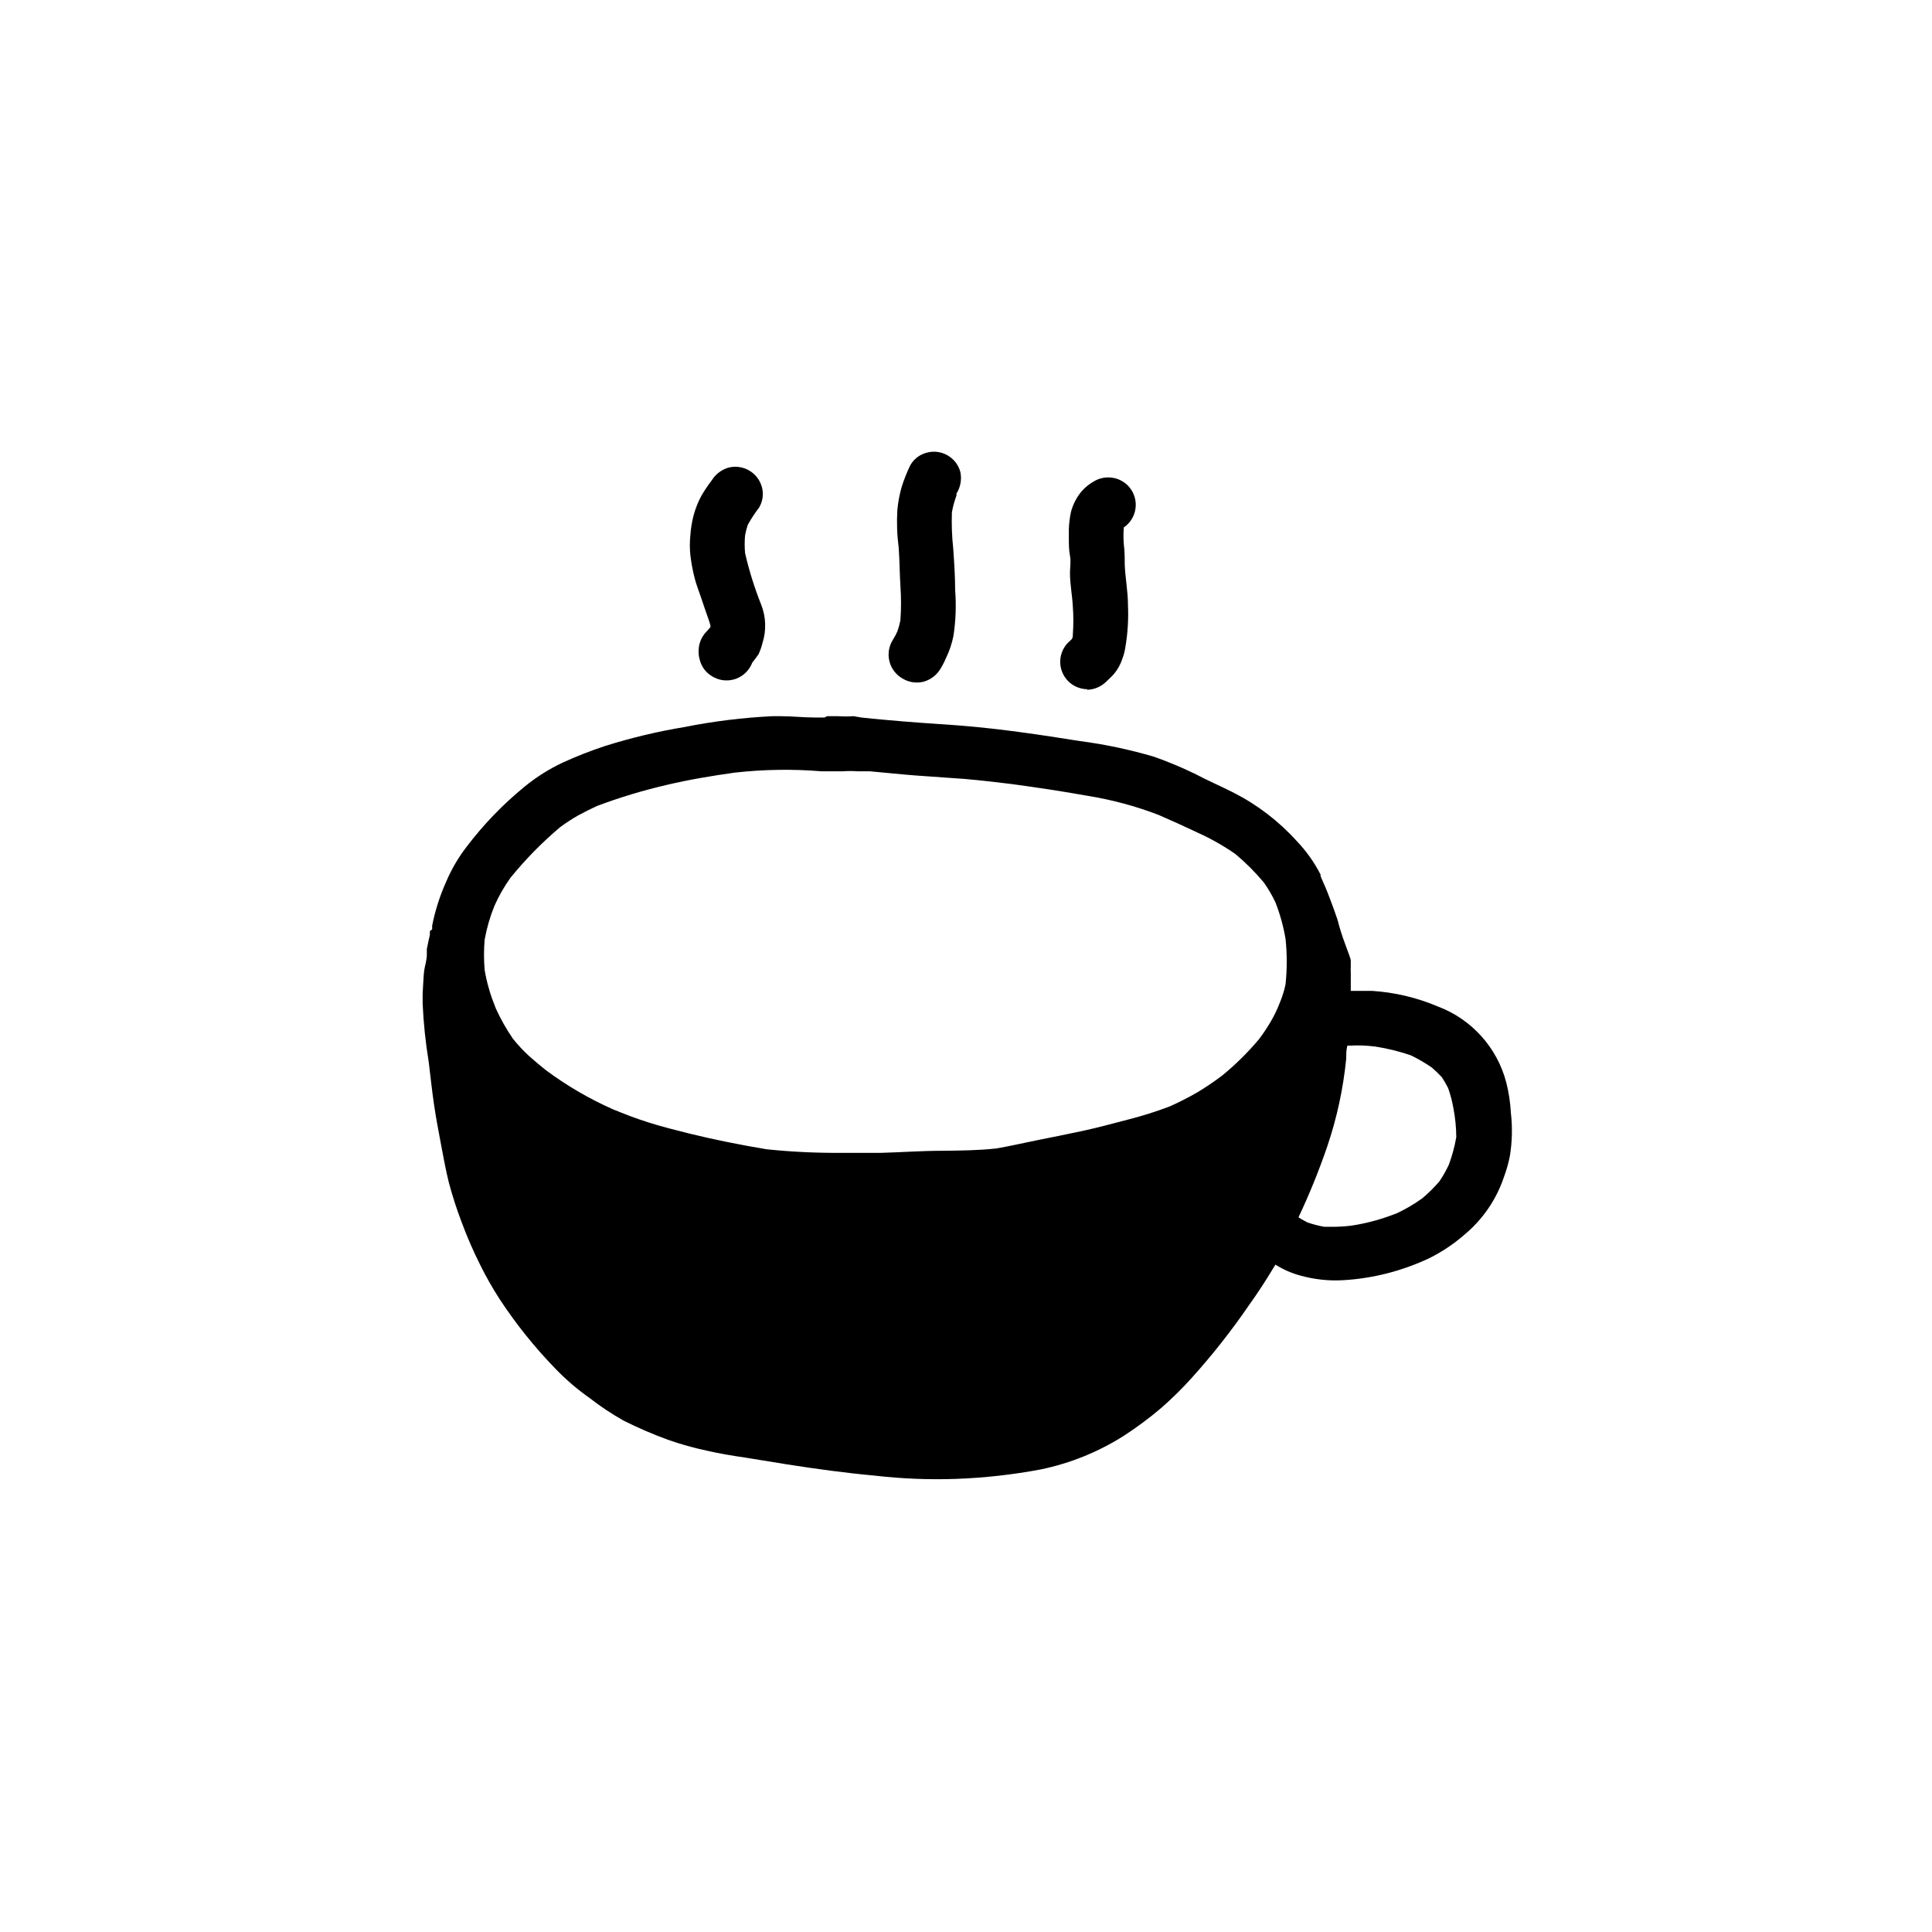<?xml version="1.0" encoding="UTF-8"?>
<!-- Uploaded to: SVG Repo, www.svgrepo.com, Generator: SVG Repo Mixer Tools -->
<svg fill="#000000" width="800px" height="800px" version="1.1" viewBox="144 144 512 512" xmlns="http://www.w3.org/2000/svg">
 <g>
  <path d="m544.39 438.84c-0.141-2.688-0.547-5.356-1.211-7.961-2.414-9.266-9.176-16.781-18.137-20.152-5.535-2.348-11.43-3.746-17.43-4.133h-3.324-2.316v-4.637-0.301h-0.004c-0.035-0.453-0.035-0.906 0-1.359v-1.715c0-0.551-0.855-2.617-1.207-3.625l-0.855-2.367c-0.352-1.008-0.656-2.016-0.957-3.023l-0.25-0.906c0-0.504-2.168-6.348-2.973-8.363-0.805-2.016-1.211-2.719-1.762-4.133v-0.402h-0.004c-1.672-3.266-3.809-6.269-6.352-8.918-4.746-5.25-10.414-9.586-16.727-12.797-3.375-1.715-6.902-3.223-10.328-5.039-3.457-1.668-7.008-3.148-10.629-4.434-6.445-1.91-13.031-3.309-19.699-4.18-10.43-1.664-20.859-3.223-31.336-4.082-5.039-0.402-9.773-0.656-14.66-1.059-3.981-0.352-8.012-0.656-11.992-1.109l-2.066-0.352c-1.375 0.098-2.754 0.098-4.129 0h-2.824l-0.707 0.352h-2.57c-3.023 0-6.098-0.352-9.117-0.352h-2.016 0.004c-7.856 0.375-15.668 1.336-23.379 2.871-7.144 1.18-14.199 2.863-21.109 5.039-3.805 1.254-7.539 2.719-11.184 4.383-3.606 1.695-6.992 3.828-10.078 6.348-5.75 4.695-10.926 10.059-15.414 15.973-2.18 2.832-3.992 5.93-5.391 9.219-1.688 3.742-2.938 7.664-3.731 11.688v0.957l-0.605 0.504v0.957c-0.301 1.258-0.555 2.519-0.805 3.777v1.512c0 1.41-0.504 2.82-0.707 4.231s-0.25 4.031-0.402 6.047v2.719 0.004c0.234 5.168 0.773 10.316 1.613 15.418 0.453 3.777 0.855 7.559 1.41 11.336s1.16 6.852 1.762 10.078c0.605 3.223 1.309 7.106 2.168 10.578 0.938 3.496 2.047 6.941 3.328 10.328 1.461 3.953 3.144 7.82 5.035 11.586 1.516 3.047 3.195 6.008 5.039 8.867 4.352 6.641 9.328 12.848 14.863 18.539 2.766 2.875 5.805 5.473 9.066 7.762 2.852 2.223 5.867 4.227 9.02 5.992 3.797 1.902 7.699 3.582 11.688 5.039 3.41 1.203 6.894 2.176 10.43 2.922 3.273 0.754 6.648 1.309 10.078 1.812l11.184 1.812c7.707 1.211 15.469 2.266 23.227 2.973v0.004c7.09 0.812 14.227 1.098 21.359 0.855 7.578-0.27 15.121-1.113 22.57-2.519 7.781-1.613 15.203-4.617 21.918-8.867 3.519-2.277 6.887-4.785 10.074-7.504 2.828-2.477 5.5-5.117 8.012-7.91 5.457-6.059 10.508-12.469 15.113-19.195 2.316-3.223 4.484-6.551 6.602-10.078l0.453-0.707v0.004c2.07 1.309 4.332 2.293 6.699 2.922 3.606 0.996 7.348 1.406 11.086 1.207 8-0.453 15.836-2.457 23.074-5.894 3.281-1.641 6.344-3.688 9.117-6.094 4.902-4.047 8.57-9.391 10.582-15.418 0.668-1.801 1.188-3.656 1.559-5.543 0.617-3.797 0.699-7.664 0.254-11.484zm-63.531-24.285c-0.949 1.637-1.992 3.219-3.125 4.734-2.961 3.543-6.25 6.801-9.824 9.727-2.102 1.59-4.289 3.07-6.547 4.434-2.402 1.387-4.871 2.648-7.406 3.777-3.672 1.395-7.426 2.57-11.234 3.527-3.879 1.008-7.758 2.066-11.688 2.922-3.93 0.855-8.363 1.715-12.543 2.57-4.18 0.855-7.004 1.512-10.531 2.117-4.684 0.504-9.371 0.555-14.105 0.605-5.492 0-10.984 0.402-16.473 0.555h-10.629l-0.008-0.004c-6.562 0.043-13.121-0.273-19.648-0.957-6.902-1.16-13.754-2.519-20.504-4.18-3.629-0.906-7.203-1.812-10.73-2.922-3.527-1.109-6.297-2.215-9.422-3.477v-0.004c-6.293-2.789-12.258-6.269-17.785-10.379-1.512-1.211-2.973-2.418-4.434-3.727-1.543-1.418-2.973-2.949-4.281-4.586-1.742-2.531-3.258-5.211-4.535-8.008-0.707-1.812-1.41-3.629-1.914-5.543-0.441-1.539-0.797-3.106-1.059-4.688-0.223-2.664-0.223-5.344 0-8.008 0.547-3.055 1.406-6.043 2.57-8.918 1.164-2.644 2.598-5.16 4.281-7.508 3.953-4.867 8.355-9.355 13.148-13.402 1.531-1.133 3.133-2.176 4.789-3.121 1.664-0.906 3.375-1.762 5.039-2.519h-0.004c5.988-2.246 12.113-4.094 18.34-5.543 5.945-1.41 11.992-2.418 18.086-3.273 7.664-0.867 15.391-0.984 23.074-0.352h5.492c1.375-0.098 2.758-0.098 4.133 0h3.172c4.031 0.352 8.113 0.805 12.141 1.109l12.848 0.906c4.18 0.352 8.363 0.855 12.543 1.359 6.699 0.906 13.402 1.914 20.152 3.125l0.004-0.004c6.402 1.035 12.684 2.723 18.742 5.039 3.477 1.512 6.953 3.074 10.328 4.684v0.004c3.527 1.582 6.898 3.488 10.074 5.691 2.719 2.277 5.234 4.789 7.508 7.508 1.203 1.68 2.246 3.469 3.125 5.34 1.215 3.125 2.109 6.367 2.668 9.672 0.414 3.988 0.414 8.004 0 11.992-0.301 1.441-0.723 2.859-1.258 4.231-0.906 2.367-1.664 3.93-2.57 5.492zm4.18 18.391-2.519 2.519zm44.891 12.391c-0.43 2.492-1.09 4.938-1.965 7.309-0.715 1.543-1.559 3.027-2.519 4.434-1.395 1.637-2.93 3.152-4.582 4.531-2.055 1.461-4.227 2.742-6.5 3.832-1.863 0.754-3.777 1.41-5.742 1.965-2.152 0.605-4.34 1.078-6.551 1.41-1.672 0.199-3.356 0.301-5.039 0.301h-2.066c-1.52-0.273-3.019-0.66-4.481-1.16l-1.664-0.906-0.707-0.453c2.883-6.102 5.422-12.359 7.609-18.742 2.566-7.555 4.258-15.383 5.039-23.324 0-1.16 0-2.316 0.301-3.426h0.555c2.305-0.133 4.613-0.047 6.902 0.25 3.188 0.496 6.32 1.27 9.371 2.316 1.926 0.934 3.781 2.008 5.543 3.227 0.938 0.801 1.832 1.66 2.668 2.57 0.613 0.922 1.168 1.879 1.664 2.871 0.621 1.754 1.094 3.555 1.41 5.391 0.484 2.508 0.738 5.055 0.754 7.606z"/>
  <path d="m328.05 297.07c0.402 1.613 1.008 3.176 1.562 4.785l1.512 4.434c0.402 1.16 0.855 2.316 1.16 3.527v0.352l-0.504 0.605-0.453 0.504h-0.004c-0.867 0.852-1.508 1.91-1.863 3.074-0.434 1.496-0.434 3.086 0 4.586 0.477 1.832 1.676 3.394 3.324 4.332 1.676 1.016 3.695 1.312 5.594 0.82 1.898-0.496 3.516-1.734 4.484-3.441 0.195-0.336 0.367-0.691 0.504-1.059 0.555-0.707 1.16-1.461 1.664-2.215h-0.004c0.453-0.973 0.809-1.984 1.059-3.023 1.039-3.301 0.914-6.859-0.352-10.078-1.773-4.449-3.207-9.031-4.281-13.703-0.141-1.559-0.141-3.125 0-4.684 0.172-0.938 0.41-1.863 0.703-2.773 0.875-1.586 1.867-3.102 2.973-4.531 1.027-1.676 1.301-3.707 0.758-5.594-1.102-3.832-5.07-6.074-8.918-5.039-1.797 0.551-3.336 1.73-4.332 3.324-1.008 1.32-1.934 2.699-2.773 4.133-0.855 1.598-1.531 3.289-2.016 5.039-0.484 1.812-0.785 3.668-0.906 5.543-0.164 1.672-0.164 3.359 0 5.035 0.234 2.039 0.605 4.059 1.109 6.047z"/>
  <path d="m383.27 323.87c1.688 0.992 3.699 1.266 5.59 0.758 1.809-0.531 3.356-1.715 4.332-3.324 0.562-0.902 1.051-1.844 1.461-2.824 0.93-1.883 1.605-3.883 2.016-5.941 0.621-4.019 0.773-8.094 0.453-12.145 0-3.629-0.25-7.305-0.504-10.984v0.004c-0.348-3.215-0.465-6.445-0.352-9.676 0.273-1.508 0.68-2.992 1.211-4.434v-0.504c1.086-1.723 1.449-3.805 1.008-5.793-1.078-3.848-5.066-6.102-8.918-5.039-1.836 0.477-3.398 1.676-4.332 3.328-0.891 1.84-1.648 3.742-2.269 5.691-0.57 1.992-0.957 4.031-1.156 6.098-0.203 3.359-0.086 6.734 0.352 10.074 0.25 3.375 0.25 6.801 0.453 10.078 0.219 3.051 0.219 6.113 0 9.168-0.191 0.992-0.461 1.973-0.805 2.922-0.344 0.785-0.75 1.543-1.211 2.266-1.066 1.703-1.383 3.769-0.879 5.715 0.504 1.945 1.789 3.598 3.551 4.562z"/>
  <path d="m432.09 326.8c1.887-0.051 3.684-0.805 5.039-2.117l1.562-1.512c1.238-1.289 2.168-2.836 2.719-4.535 0.379-0.973 0.652-1.988 0.809-3.023 0.645-3.742 0.879-7.543 0.703-11.336 0-3.527-0.707-7.055-0.855-10.578 0-1.812 0-3.629-0.25-5.492-0.113-1.477-0.113-2.957 0-4.434 2.637-1.797 3.789-5.109 2.84-8.156s-3.781-5.113-6.973-5.094c-1.273-0.008-2.523 0.32-3.629 0.957-1.27 0.688-2.41 1.59-3.375 2.672-1.355 1.609-2.336 3.504-2.871 5.539-0.312 1.492-0.5 3.012-0.555 4.535v2.266c0 1.613 0 3.176 0.301 4.785 0.301 1.613 0 3.074 0 4.586 0 2.973 0.605 5.894 0.754 8.867h0.004c0.184 2.469 0.184 4.941 0 7.406 0 0.402 0 0.805-0.25 1.211l-0.957 0.906h-0.004c-2.066 2.062-2.699 5.164-1.598 7.871 1.098 2.707 3.715 4.488 6.637 4.523zm9.773-43.125m-0.656 0.656v0.301z"/>
 </g>
</svg>